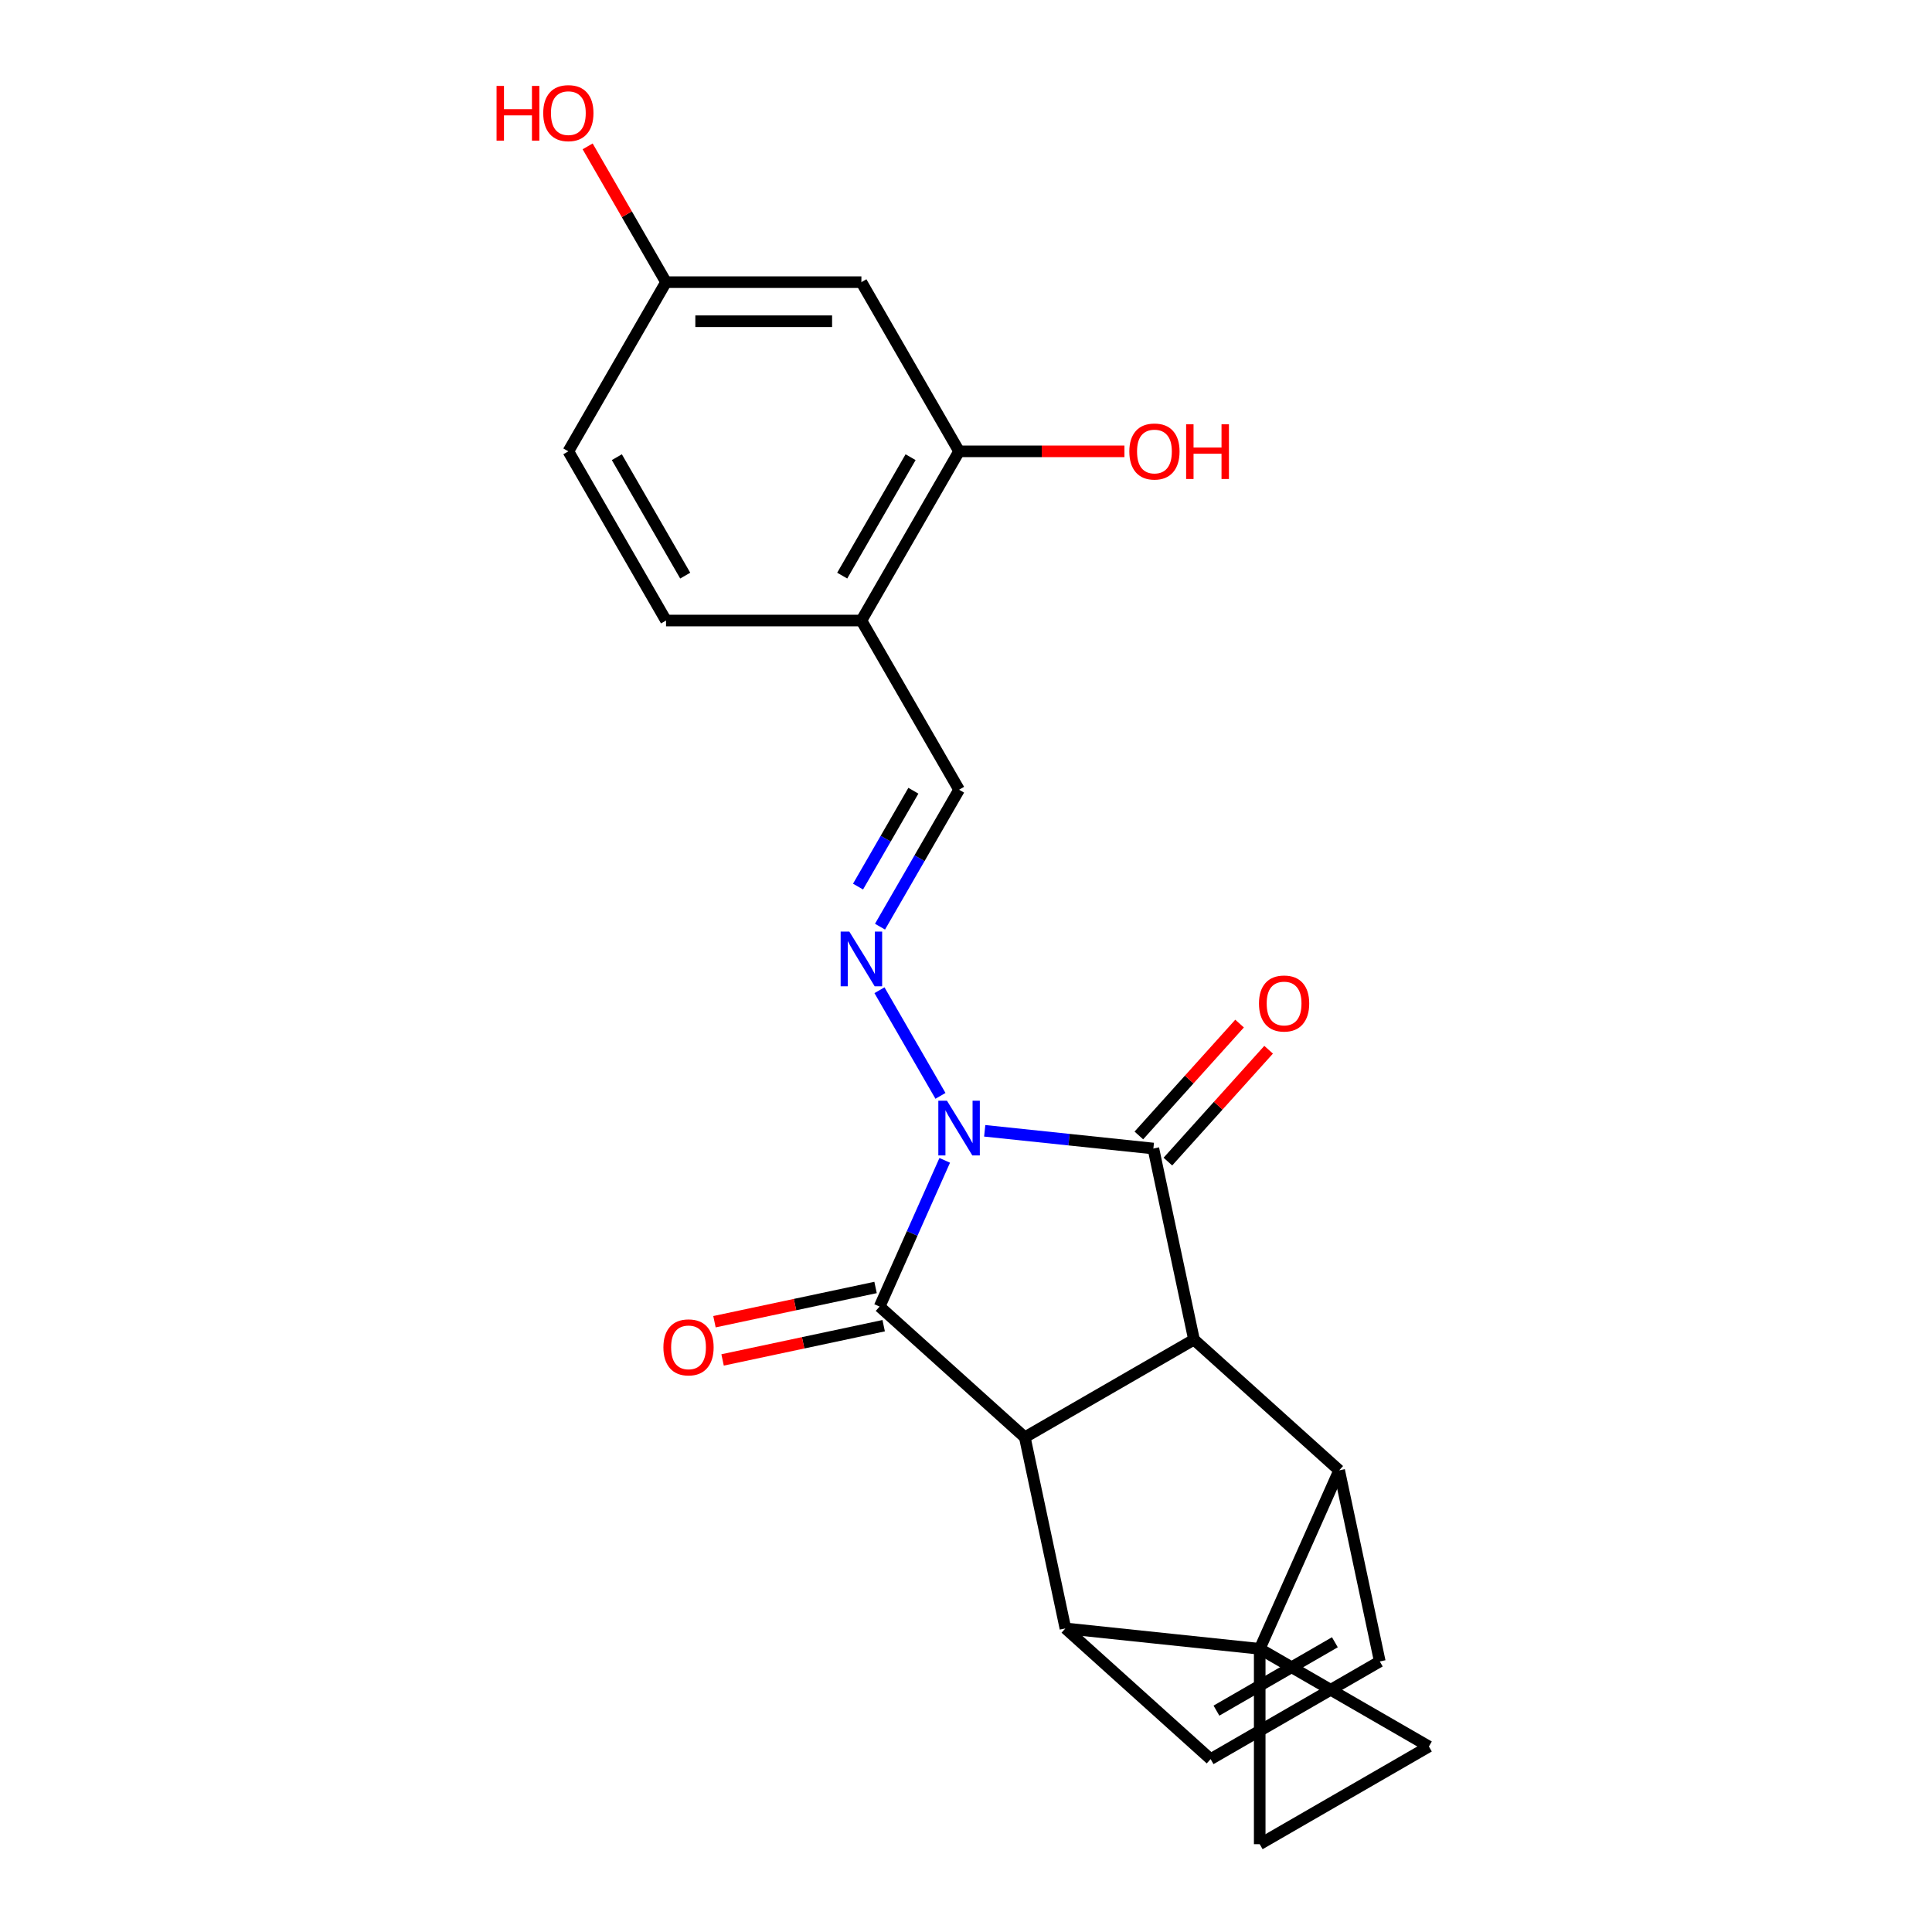 <?xml version='1.0' encoding='iso-8859-1'?>
<svg version='1.1' baseProfile='full'
              xmlns='http://www.w3.org/2000/svg'
                      xmlns:rdkit='http://www.rdkit.org/xml'
                      xmlns:xlink='http://www.w3.org/1999/xlink'
                  xml:space='preserve'
width='1000px' height='1000px' viewBox='0 0 1000 1000'>
<!-- END OF HEADER -->
<rect style='opacity:1.0;fill:#FFFFFF;stroke:none' width='1000' height='1000' x='0' y='0'> </rect>
<path class='bond-1' d='M 488.987,600.593 L 472.138,638.438' style='fill:none;fill-rule:evenodd;stroke:#0000FF;stroke-width:6px;stroke-linecap:butt;stroke-linejoin:miter;stroke-opacity:1' />
<path class='bond-1' d='M 472.138,638.438 L 455.288,676.283' style='fill:none;fill-rule:evenodd;stroke:#000000;stroke-width:6px;stroke-linecap:butt;stroke-linejoin:miter;stroke-opacity:1' />
<path class='bond-2' d='M 509.685,585.3 L 553.334,589.887' style='fill:none;fill-rule:evenodd;stroke:#0000FF;stroke-width:6px;stroke-linecap:butt;stroke-linejoin:miter;stroke-opacity:1' />
<path class='bond-2' d='M 553.334,589.887 L 596.983,594.475' style='fill:none;fill-rule:evenodd;stroke:#000000;stroke-width:6px;stroke-linecap:butt;stroke-linejoin:miter;stroke-opacity:1' />
<path class='bond-7' d='M 486.783,567.217 L 455.214,512.539' style='fill:none;fill-rule:evenodd;stroke:#0000FF;stroke-width:6px;stroke-linecap:butt;stroke-linejoin:miter;stroke-opacity:1' />
<path class='bond-0' d='M 652.025,853.425 L 693.154,761.048' style='fill:none;fill-rule:evenodd;stroke:#000000;stroke-width:6px;stroke-linecap:butt;stroke-linejoin:miter;stroke-opacity:1' />
<path class='bond-8' d='M 652.025,853.425 L 739.598,903.985' style='fill:none;fill-rule:evenodd;stroke:#000000;stroke-width:6px;stroke-linecap:butt;stroke-linejoin:miter;stroke-opacity:1' />
<path class='bond-9' d='M 652.025,853.425 L 652.025,954.545' style='fill:none;fill-rule:evenodd;stroke:#000000;stroke-width:6px;stroke-linecap:butt;stroke-linejoin:miter;stroke-opacity:1' />
<path class='bond-24' d='M 652.025,853.425 L 551.459,842.856' style='fill:none;fill-rule:evenodd;stroke:#000000;stroke-width:6px;stroke-linecap:butt;stroke-linejoin:miter;stroke-opacity:1' />
<path class='bond-3' d='M 455.288,676.283 L 530.435,743.945' style='fill:none;fill-rule:evenodd;stroke:#000000;stroke-width:6px;stroke-linecap:butt;stroke-linejoin:miter;stroke-opacity:1' />
<path class='bond-15' d='M 453.186,666.392 L 411.495,675.253' style='fill:none;fill-rule:evenodd;stroke:#000000;stroke-width:6px;stroke-linecap:butt;stroke-linejoin:miter;stroke-opacity:1' />
<path class='bond-15' d='M 411.495,675.253 L 369.804,684.115' style='fill:none;fill-rule:evenodd;stroke:#FF0000;stroke-width:6px;stroke-linecap:butt;stroke-linejoin:miter;stroke-opacity:1' />
<path class='bond-15' d='M 457.391,686.174 L 415.699,695.036' style='fill:none;fill-rule:evenodd;stroke:#000000;stroke-width:6px;stroke-linecap:butt;stroke-linejoin:miter;stroke-opacity:1' />
<path class='bond-15' d='M 415.699,695.036 L 374.008,703.897' style='fill:none;fill-rule:evenodd;stroke:#FF0000;stroke-width:6px;stroke-linecap:butt;stroke-linejoin:miter;stroke-opacity:1' />
<path class='bond-4' d='M 596.983,594.475 L 618.007,693.385' style='fill:none;fill-rule:evenodd;stroke:#000000;stroke-width:6px;stroke-linecap:butt;stroke-linejoin:miter;stroke-opacity:1' />
<path class='bond-16' d='M 604.498,601.241 L 630.565,572.291' style='fill:none;fill-rule:evenodd;stroke:#000000;stroke-width:6px;stroke-linecap:butt;stroke-linejoin:miter;stroke-opacity:1' />
<path class='bond-16' d='M 630.565,572.291 L 656.633,543.34' style='fill:none;fill-rule:evenodd;stroke:#FF0000;stroke-width:6px;stroke-linecap:butt;stroke-linejoin:miter;stroke-opacity:1' />
<path class='bond-16' d='M 589.469,587.709 L 615.536,558.758' style='fill:none;fill-rule:evenodd;stroke:#000000;stroke-width:6px;stroke-linecap:butt;stroke-linejoin:miter;stroke-opacity:1' />
<path class='bond-16' d='M 615.536,558.758 L 641.603,529.807' style='fill:none;fill-rule:evenodd;stroke:#FF0000;stroke-width:6px;stroke-linecap:butt;stroke-linejoin:miter;stroke-opacity:1' />
<path class='bond-6' d='M 530.435,743.945 L 551.459,842.856' style='fill:none;fill-rule:evenodd;stroke:#000000;stroke-width:6px;stroke-linecap:butt;stroke-linejoin:miter;stroke-opacity:1' />
<path class='bond-23' d='M 530.435,743.945 L 618.007,693.385' style='fill:none;fill-rule:evenodd;stroke:#000000;stroke-width:6px;stroke-linecap:butt;stroke-linejoin:miter;stroke-opacity:1' />
<path class='bond-5' d='M 618.007,693.385 L 693.154,761.048' style='fill:none;fill-rule:evenodd;stroke:#000000;stroke-width:6px;stroke-linecap:butt;stroke-linejoin:miter;stroke-opacity:1' />
<path class='bond-11' d='M 693.154,761.048 L 714.178,859.958' style='fill:none;fill-rule:evenodd;stroke:#000000;stroke-width:6px;stroke-linecap:butt;stroke-linejoin:miter;stroke-opacity:1' />
<path class='bond-10' d='M 551.459,842.856 L 626.606,910.518' style='fill:none;fill-rule:evenodd;stroke:#000000;stroke-width:6px;stroke-linecap:butt;stroke-linejoin:miter;stroke-opacity:1' />
<path class='bond-12' d='M 455.492,479.645 L 475.955,444.202' style='fill:none;fill-rule:evenodd;stroke:#0000FF;stroke-width:6px;stroke-linecap:butt;stroke-linejoin:miter;stroke-opacity:1' />
<path class='bond-12' d='M 475.955,444.202 L 496.417,408.76' style='fill:none;fill-rule:evenodd;stroke:#000000;stroke-width:6px;stroke-linecap:butt;stroke-linejoin:miter;stroke-opacity:1' />
<path class='bond-12' d='M 444.117,458.9 L 458.44,434.09' style='fill:none;fill-rule:evenodd;stroke:#0000FF;stroke-width:6px;stroke-linecap:butt;stroke-linejoin:miter;stroke-opacity:1' />
<path class='bond-12' d='M 458.44,434.09 L 472.764,409.281' style='fill:none;fill-rule:evenodd;stroke:#000000;stroke-width:6px;stroke-linecap:butt;stroke-linejoin:miter;stroke-opacity:1' />
<path class='bond-26' d='M 739.598,903.985 L 652.025,954.545' style='fill:none;fill-rule:evenodd;stroke:#000000;stroke-width:6px;stroke-linecap:butt;stroke-linejoin:miter;stroke-opacity:1' />
<path class='bond-25' d='M 626.606,910.518 L 714.178,859.958' style='fill:none;fill-rule:evenodd;stroke:#000000;stroke-width:6px;stroke-linecap:butt;stroke-linejoin:miter;stroke-opacity:1' />
<path class='bond-25' d='M 629.63,885.42 L 690.93,850.028' style='fill:none;fill-rule:evenodd;stroke:#000000;stroke-width:6px;stroke-linecap:butt;stroke-linejoin:miter;stroke-opacity:1' />
<path class='bond-13' d='M 496.417,408.76 L 445.857,321.188' style='fill:none;fill-rule:evenodd;stroke:#000000;stroke-width:6px;stroke-linecap:butt;stroke-linejoin:miter;stroke-opacity:1' />
<path class='bond-14' d='M 445.857,321.188 L 496.417,233.615' style='fill:none;fill-rule:evenodd;stroke:#000000;stroke-width:6px;stroke-linecap:butt;stroke-linejoin:miter;stroke-opacity:1' />
<path class='bond-14' d='M 435.927,297.94 L 471.319,236.639' style='fill:none;fill-rule:evenodd;stroke:#000000;stroke-width:6px;stroke-linecap:butt;stroke-linejoin:miter;stroke-opacity:1' />
<path class='bond-18' d='M 445.857,321.188 L 344.737,321.188' style='fill:none;fill-rule:evenodd;stroke:#000000;stroke-width:6px;stroke-linecap:butt;stroke-linejoin:miter;stroke-opacity:1' />
<path class='bond-17' d='M 496.417,233.615 L 445.857,146.043' style='fill:none;fill-rule:evenodd;stroke:#000000;stroke-width:6px;stroke-linecap:butt;stroke-linejoin:miter;stroke-opacity:1' />
<path class='bond-20' d='M 496.417,233.615 L 539.213,233.615' style='fill:none;fill-rule:evenodd;stroke:#000000;stroke-width:6px;stroke-linecap:butt;stroke-linejoin:miter;stroke-opacity:1' />
<path class='bond-20' d='M 539.213,233.615 L 582.009,233.615' style='fill:none;fill-rule:evenodd;stroke:#FF0000;stroke-width:6px;stroke-linecap:butt;stroke-linejoin:miter;stroke-opacity:1' />
<path class='bond-27' d='M 445.857,146.043 L 344.737,146.043' style='fill:none;fill-rule:evenodd;stroke:#000000;stroke-width:6px;stroke-linecap:butt;stroke-linejoin:miter;stroke-opacity:1' />
<path class='bond-27' d='M 430.689,166.267 L 359.905,166.267' style='fill:none;fill-rule:evenodd;stroke:#000000;stroke-width:6px;stroke-linecap:butt;stroke-linejoin:miter;stroke-opacity:1' />
<path class='bond-21' d='M 344.737,321.188 L 294.177,233.615' style='fill:none;fill-rule:evenodd;stroke:#000000;stroke-width:6px;stroke-linecap:butt;stroke-linejoin:miter;stroke-opacity:1' />
<path class='bond-21' d='M 354.668,297.94 L 319.276,236.639' style='fill:none;fill-rule:evenodd;stroke:#000000;stroke-width:6px;stroke-linecap:butt;stroke-linejoin:miter;stroke-opacity:1' />
<path class='bond-19' d='M 344.737,146.043 L 294.177,233.615' style='fill:none;fill-rule:evenodd;stroke:#000000;stroke-width:6px;stroke-linecap:butt;stroke-linejoin:miter;stroke-opacity:1' />
<path class='bond-22' d='M 344.737,146.043 L 324.448,110.9' style='fill:none;fill-rule:evenodd;stroke:#000000;stroke-width:6px;stroke-linecap:butt;stroke-linejoin:miter;stroke-opacity:1' />
<path class='bond-22' d='M 324.448,110.9 L 304.159,75.758' style='fill:none;fill-rule:evenodd;stroke:#FF0000;stroke-width:6px;stroke-linecap:butt;stroke-linejoin:miter;stroke-opacity:1' />
<path  class='atom-0' d='M 490.157 569.745
L 499.437 584.745
Q 500.357 586.225, 501.837 588.905
Q 503.317 591.585, 503.397 591.745
L 503.397 569.745
L 507.157 569.745
L 507.157 598.065
L 503.277 598.065
L 493.317 581.665
Q 492.157 579.745, 490.917 577.545
Q 489.717 575.345, 489.357 574.665
L 489.357 598.065
L 485.677 598.065
L 485.677 569.745
L 490.157 569.745
' fill='#0000FF'/>
<path  class='atom-8' d='M 439.597 482.173
L 448.877 497.173
Q 449.797 498.653, 451.277 501.333
Q 452.757 504.013, 452.837 504.173
L 452.837 482.173
L 456.597 482.173
L 456.597 510.493
L 452.717 510.493
L 442.757 494.093
Q 441.597 492.173, 440.357 489.973
Q 439.157 487.773, 438.797 487.093
L 438.797 510.493
L 435.117 510.493
L 435.117 482.173
L 439.597 482.173
' fill='#0000FF'/>
<path  class='atom-16' d='M 343.378 697.387
Q 343.378 690.587, 346.738 686.787
Q 350.098 682.987, 356.378 682.987
Q 362.658 682.987, 366.018 686.787
Q 369.378 690.587, 369.378 697.387
Q 369.378 704.267, 365.978 708.187
Q 362.578 712.067, 356.378 712.067
Q 350.138 712.067, 346.738 708.187
Q 343.378 704.307, 343.378 697.387
M 356.378 708.867
Q 360.698 708.867, 363.018 705.987
Q 365.378 703.067, 365.378 697.387
Q 365.378 691.827, 363.018 689.027
Q 360.698 686.187, 356.378 686.187
Q 352.058 686.187, 349.698 688.987
Q 347.378 691.787, 347.378 697.387
Q 347.378 703.107, 349.698 705.987
Q 352.058 708.867, 356.378 708.867
' fill='#FF0000'/>
<path  class='atom-17' d='M 651.646 519.408
Q 651.646 512.608, 655.006 508.808
Q 658.366 505.008, 664.646 505.008
Q 670.926 505.008, 674.286 508.808
Q 677.646 512.608, 677.646 519.408
Q 677.646 526.288, 674.246 530.208
Q 670.846 534.088, 664.646 534.088
Q 658.406 534.088, 655.006 530.208
Q 651.646 526.328, 651.646 519.408
M 664.646 530.888
Q 668.966 530.888, 671.286 528.008
Q 673.646 525.088, 673.646 519.408
Q 673.646 513.848, 671.286 511.048
Q 668.966 508.208, 664.646 508.208
Q 660.326 508.208, 657.966 511.008
Q 655.646 513.808, 655.646 519.408
Q 655.646 525.128, 657.966 528.008
Q 660.326 530.888, 664.646 530.888
' fill='#FF0000'/>
<path  class='atom-21' d='M 584.537 233.695
Q 584.537 226.895, 587.897 223.095
Q 591.257 219.295, 597.537 219.295
Q 603.817 219.295, 607.177 223.095
Q 610.537 226.895, 610.537 233.695
Q 610.537 240.575, 607.137 244.495
Q 603.737 248.375, 597.537 248.375
Q 591.297 248.375, 587.897 244.495
Q 584.537 240.615, 584.537 233.695
M 597.537 245.175
Q 601.857 245.175, 604.177 242.295
Q 606.537 239.375, 606.537 233.695
Q 606.537 228.135, 604.177 225.335
Q 601.857 222.495, 597.537 222.495
Q 593.217 222.495, 590.857 225.295
Q 588.537 228.095, 588.537 233.695
Q 588.537 239.415, 590.857 242.295
Q 593.217 245.175, 597.537 245.175
' fill='#FF0000'/>
<path  class='atom-21' d='M 613.937 219.615
L 617.777 219.615
L 617.777 231.655
L 632.257 231.655
L 632.257 219.615
L 636.097 219.615
L 636.097 247.935
L 632.257 247.935
L 632.257 234.855
L 617.777 234.855
L 617.777 247.935
L 613.937 247.935
L 613.937 219.615
' fill='#FF0000'/>
<path  class='atom-23' d='M 257.017 44.47
L 260.857 44.47
L 260.857 56.51
L 275.337 56.51
L 275.337 44.47
L 279.177 44.47
L 279.177 72.79
L 275.337 72.79
L 275.337 59.71
L 260.857 59.71
L 260.857 72.79
L 257.017 72.79
L 257.017 44.47
' fill='#FF0000'/>
<path  class='atom-23' d='M 281.177 58.55
Q 281.177 51.75, 284.537 47.95
Q 287.897 44.15, 294.177 44.15
Q 300.457 44.15, 303.817 47.95
Q 307.177 51.75, 307.177 58.55
Q 307.177 65.43, 303.777 69.35
Q 300.377 73.23, 294.177 73.23
Q 287.937 73.23, 284.537 69.35
Q 281.177 65.47, 281.177 58.55
M 294.177 70.03
Q 298.497 70.03, 300.817 67.15
Q 303.177 64.23, 303.177 58.55
Q 303.177 52.99, 300.817 50.19
Q 298.497 47.35, 294.177 47.35
Q 289.857 47.35, 287.497 50.15
Q 285.177 52.95, 285.177 58.55
Q 285.177 64.27, 287.497 67.15
Q 289.857 70.03, 294.177 70.03
' fill='#FF0000'/>
</svg>
